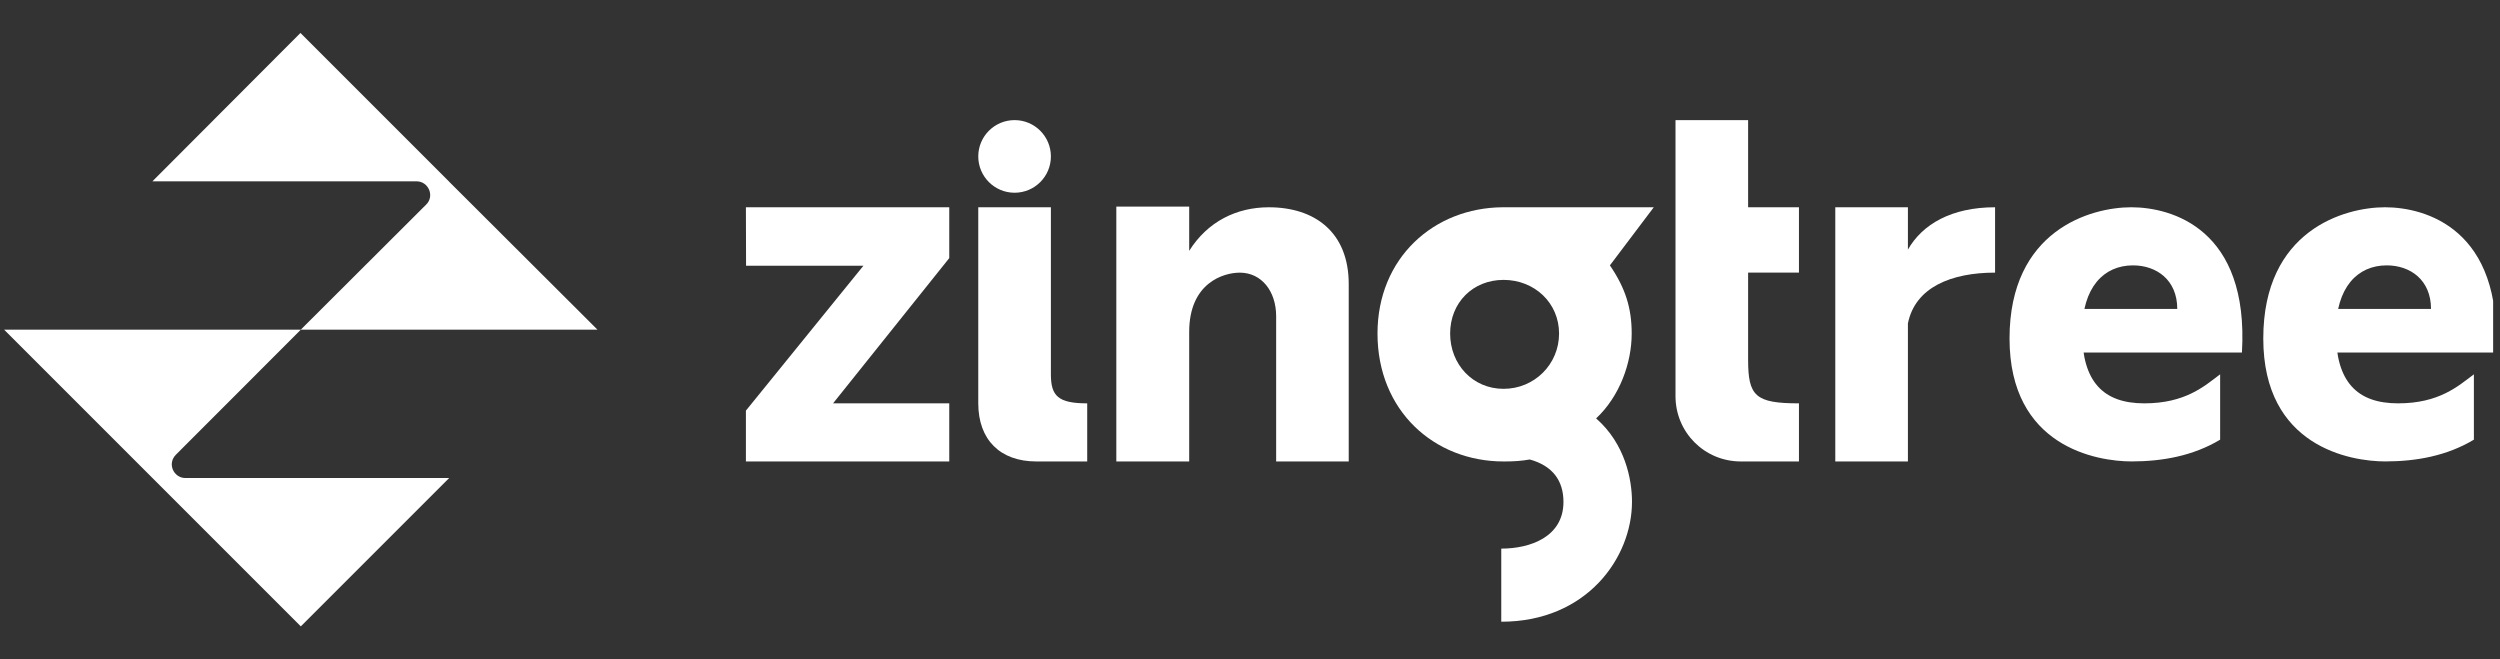 <svg xmlns="http://www.w3.org/2000/svg" width="182" height="48" viewBox="0 0 182 48" fill="none"><rect x="0" y="0" width="182" height="48" fill="#333333" stroke="none"/><g clip-path="url(#clip0_25156_39929)"><path d="M31.019 14.899L21.896 24H43.496L32.735 13.266H32.738L21.872 2.4L11.096 13.2H30.326C31.192 13.2 31.665 14.276 31.019 14.899Z" fill="white"></path><path d="M12.817 33.091L21.9 24H0.3L21.9 45.6L32.7 34.8H13.496C12.648 34.8 12.144 33.752 12.817 33.091Z" fill="white"></path><path d="M54.302 15.089H69.106V18.79L60.646 29.364H69.106V33.594H54.302V29.893L62.855 19.347H54.314L54.302 15.089Z" fill="white"></path><path d="M73.862 14.031C75.322 14.031 76.505 12.848 76.505 11.388C76.505 9.928 75.322 8.744 73.862 8.744C72.402 8.744 71.218 9.928 71.218 11.388C71.218 12.848 72.402 14.031 73.862 14.031Z" fill="white"></path><path d="M71.218 15.089H76.505C76.505 15.089 76.505 25.7 76.505 27.263C76.505 28.826 77.034 29.364 79.149 29.364C79.149 30.819 79.149 33.594 79.149 33.594C79.149 33.594 77.495 33.594 75.448 33.594C72.805 33.594 71.218 32.008 71.218 29.364C71.218 27.182 71.218 15.089 71.218 15.089Z" fill="white"></path><path d="M81.268 15.04H86.573C86.573 15.04 86.573 17.04 86.573 18.262C87.911 16.129 90.022 15.09 92.371 15.09C95.712 15.09 98.187 16.902 98.187 20.679C98.187 24.456 98.187 33.595 98.187 33.595H92.904C92.904 33.595 92.904 24.841 92.904 23.021C92.904 21.2 91.842 19.849 90.256 19.849C89.07 19.849 86.573 20.593 86.573 24.165C86.573 27.738 86.573 33.595 86.573 33.595H81.268V15.04Z" fill="white"></path><path d="M130.964 19.847V15.089H127.263C127.263 11.112 127.263 8.744 127.263 8.744H121.976C121.976 8.744 121.976 26.653 121.976 28.835C121.976 31.479 124.091 33.594 126.734 33.594C128.782 33.594 130.964 33.594 130.964 33.594C130.964 33.594 130.964 30.819 130.964 29.364C127.792 29.364 127.263 28.835 127.263 26.192C127.263 25.551 127.263 23.745 127.263 19.847H130.964Z" fill="white"></path><path d="M138.896 18.17V15.089H133.609V33.594H138.896V23.548C139.424 20.905 142.068 19.847 145.241 19.847C145.241 18.626 145.241 16.849 145.241 15.089C142.068 15.089 139.953 16.323 138.896 18.17Z" fill="white"></path><path d="M161.626 27.249C161.626 29.245 161.626 31.046 161.626 32.008C159.666 33.184 157.437 33.589 155.192 33.592C152.639 33.594 146.294 32.522 146.294 24.643C146.294 16.763 152.198 15.089 155.156 15.089C158.114 15.089 163.742 16.675 163.213 25.663C159.756 25.663 150.201 25.663 150.201 25.663V22.491C150.201 22.491 155.905 22.491 158.505 22.491C158.505 20.376 156.992 19.319 155.282 19.319C153.167 19.319 151.581 20.898 151.581 24.177C151.581 27.778 153.111 29.364 156.105 29.364C159.1 29.364 160.487 28.105 161.626 27.249Z" fill="white"></path><path d="M180.099 27.249C180.099 29.245 180.099 31.046 180.099 32.008C178.14 33.184 175.91 33.589 173.664 33.592C171.112 33.594 164.767 32.522 164.767 24.643C164.767 16.764 170.671 15.089 173.628 15.089C176.586 15.089 182.214 16.675 181.685 25.663C178.229 25.663 168.674 25.663 168.674 25.663V22.491C168.674 22.491 174.377 22.491 176.978 22.491C176.978 20.376 175.465 19.319 173.755 19.319C171.64 19.319 170.053 20.898 170.053 24.177C170.053 27.778 171.584 29.364 174.578 29.364C177.573 29.364 178.958 28.105 180.099 27.249Z" fill="white"></path><path d="M116.197 30.461C117.924 28.841 118.787 26.407 118.787 24.282C118.787 22.425 118.33 20.974 117.201 19.319L120.395 15.089H109.399C104.366 15.122 100.282 18.79 100.282 24.282C100.282 29.893 104.399 33.594 109.459 33.594C109.494 33.594 109.526 33.593 109.561 33.593C109.561 33.593 109.561 33.594 109.561 33.594C110.212 33.594 110.807 33.553 111.369 33.45C113.025 33.91 113.82 34.987 113.82 36.539C113.82 39.084 111.407 39.939 109.292 39.939V45.261C115.533 45.261 118.809 40.585 118.809 36.528C118.809 34.92 118.316 32.309 116.197 30.461ZM105.57 24.282C105.57 22.04 107.217 20.376 109.459 20.376C111.701 20.376 113.5 22.04 113.5 24.282C113.5 26.524 111.701 28.307 109.459 28.307C107.217 28.307 105.57 26.524 105.57 24.282Z" fill="white"></path></g><defs><clipPath id="clip0_25156_39929"><rect width="181.2" height="48" fill="white" transform="translate(0.3)"></rect></clipPath></defs></svg>